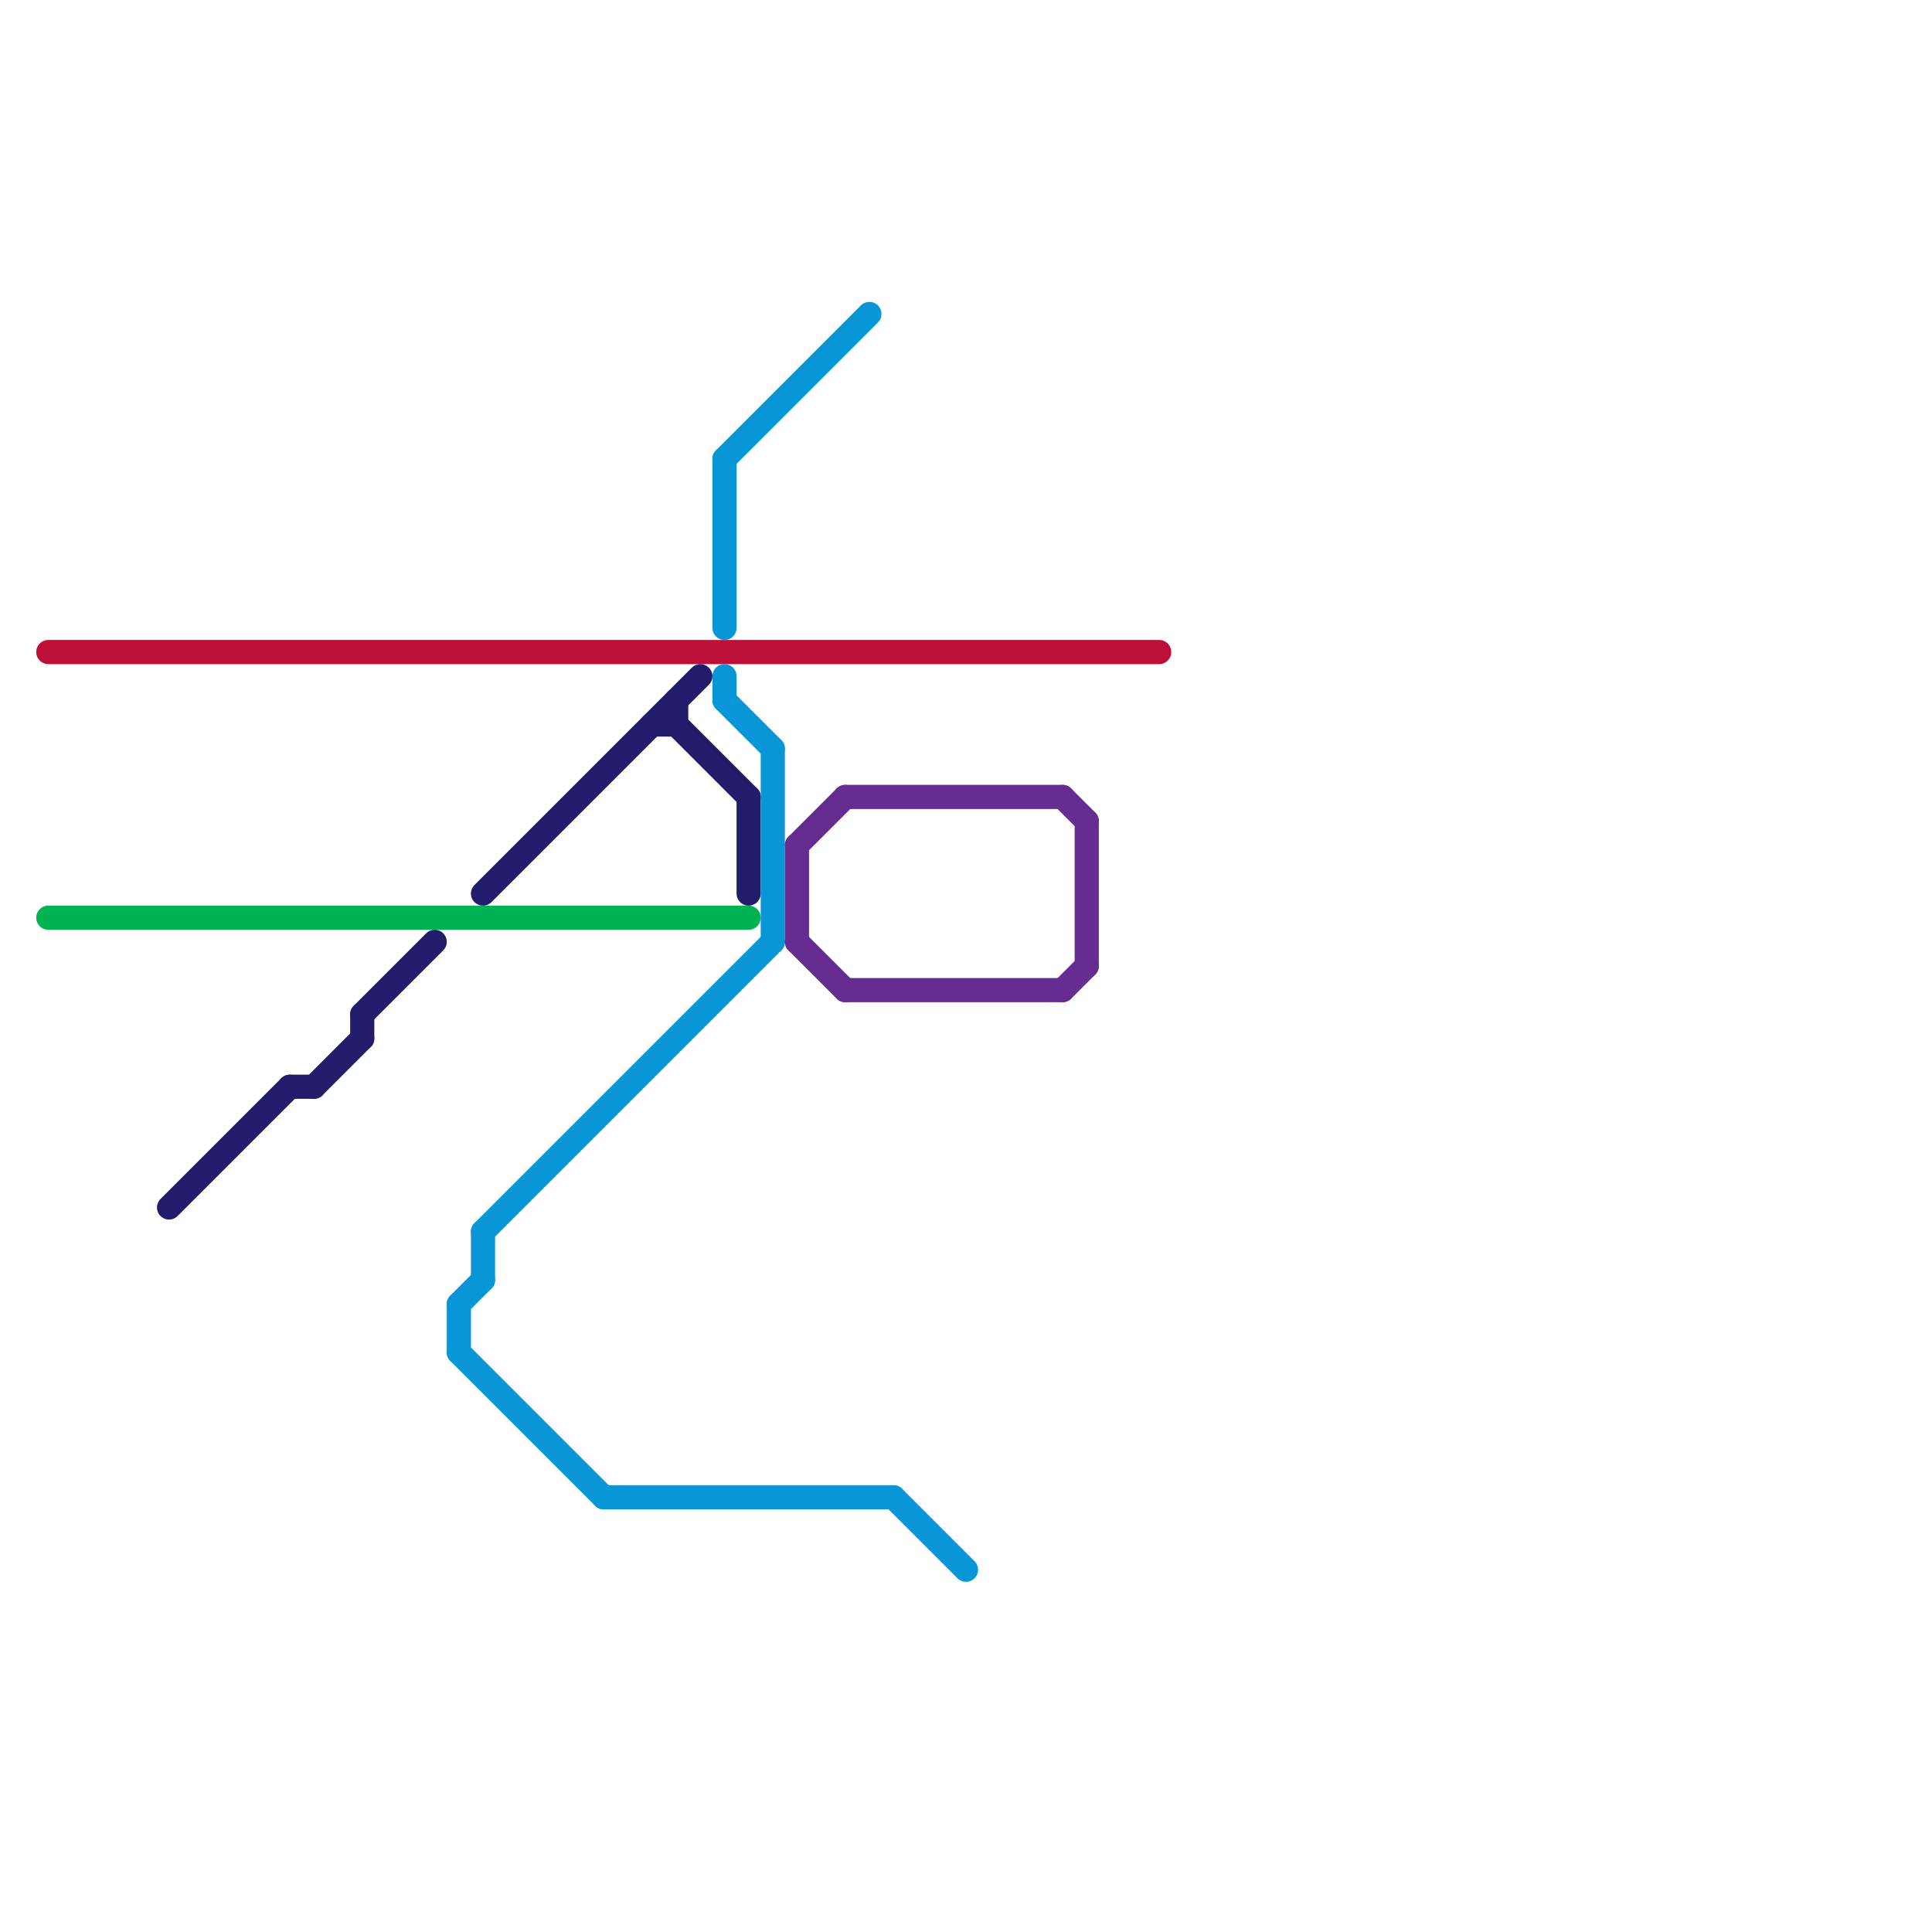 
<svg version="1.1" xmlns="http://www.w3.org/2000/svg" viewBox="0 0 80 80">
<style>text { font: 1px Helvetica; font-weight: 600; white-space: pre; dominant-baseline: central; } line { stroke-width: 1; fill: none; stroke-linecap: round; stroke-linejoin: round; } .c0 { stroke: #bd1038 } .c1 { stroke: #00b251 } .c2 { stroke: #221c6b } .c3 { stroke: #0896d7 } .c4 { stroke: #662c90 }</style><defs><g id="wm-xf"><circle r="1.2" fill="#000"/><circle r="0.9" fill="#fff"/><circle r="0.6" fill="#000"/><circle r="0.3" fill="#fff"/></g><g id="wm"><circle r="0.6" fill="#000"/><circle r="0.3" fill="#fff"/></g></defs><line class="c0" x1="2" y1="27" x2="48" y2="27"/><line class="c1" x1="2" y1="38" x2="31" y2="38"/><line class="c2" x1="7" y1="50" x2="12" y2="45"/><line class="c2" x1="27" y1="30" x2="28" y2="30"/><line class="c2" x1="15" y1="42" x2="15" y2="43"/><line class="c2" x1="20" y1="37" x2="29" y2="28"/><line class="c2" x1="28" y1="29" x2="28" y2="30"/><line class="c2" x1="13" y1="45" x2="15" y2="43"/><line class="c2" x1="28" y1="30" x2="31" y2="33"/><line class="c2" x1="15" y1="42" x2="18" y2="39"/><line class="c2" x1="12" y1="45" x2="13" y2="45"/><line class="c2" x1="31" y1="33" x2="31" y2="37"/><line class="c3" x1="25" y1="62" x2="37" y2="62"/><line class="c3" x1="19" y1="56" x2="25" y2="62"/><line class="c3" x1="30" y1="28" x2="30" y2="29"/><line class="c3" x1="30" y1="19" x2="30" y2="26"/><line class="c3" x1="30" y1="19" x2="36" y2="13"/><line class="c3" x1="37" y1="62" x2="40" y2="65"/><line class="c3" x1="32" y1="31" x2="32" y2="39"/><line class="c3" x1="20" y1="51" x2="20" y2="53"/><line class="c3" x1="19" y1="54" x2="19" y2="56"/><line class="c3" x1="20" y1="51" x2="32" y2="39"/><line class="c3" x1="30" y1="29" x2="32" y2="31"/><line class="c3" x1="19" y1="54" x2="20" y2="53"/><line class="c4" x1="33" y1="39" x2="35" y2="41"/><line class="c4" x1="35" y1="33" x2="44" y2="33"/><line class="c4" x1="35" y1="41" x2="44" y2="41"/><line class="c4" x1="33" y1="35" x2="33" y2="39"/><line class="c4" x1="44" y1="41" x2="45" y2="40"/><line class="c4" x1="33" y1="35" x2="35" y2="33"/><line class="c4" x1="44" y1="33" x2="45" y2="34"/><line class="c4" x1="45" y1="34" x2="45" y2="40"/>
</svg>
